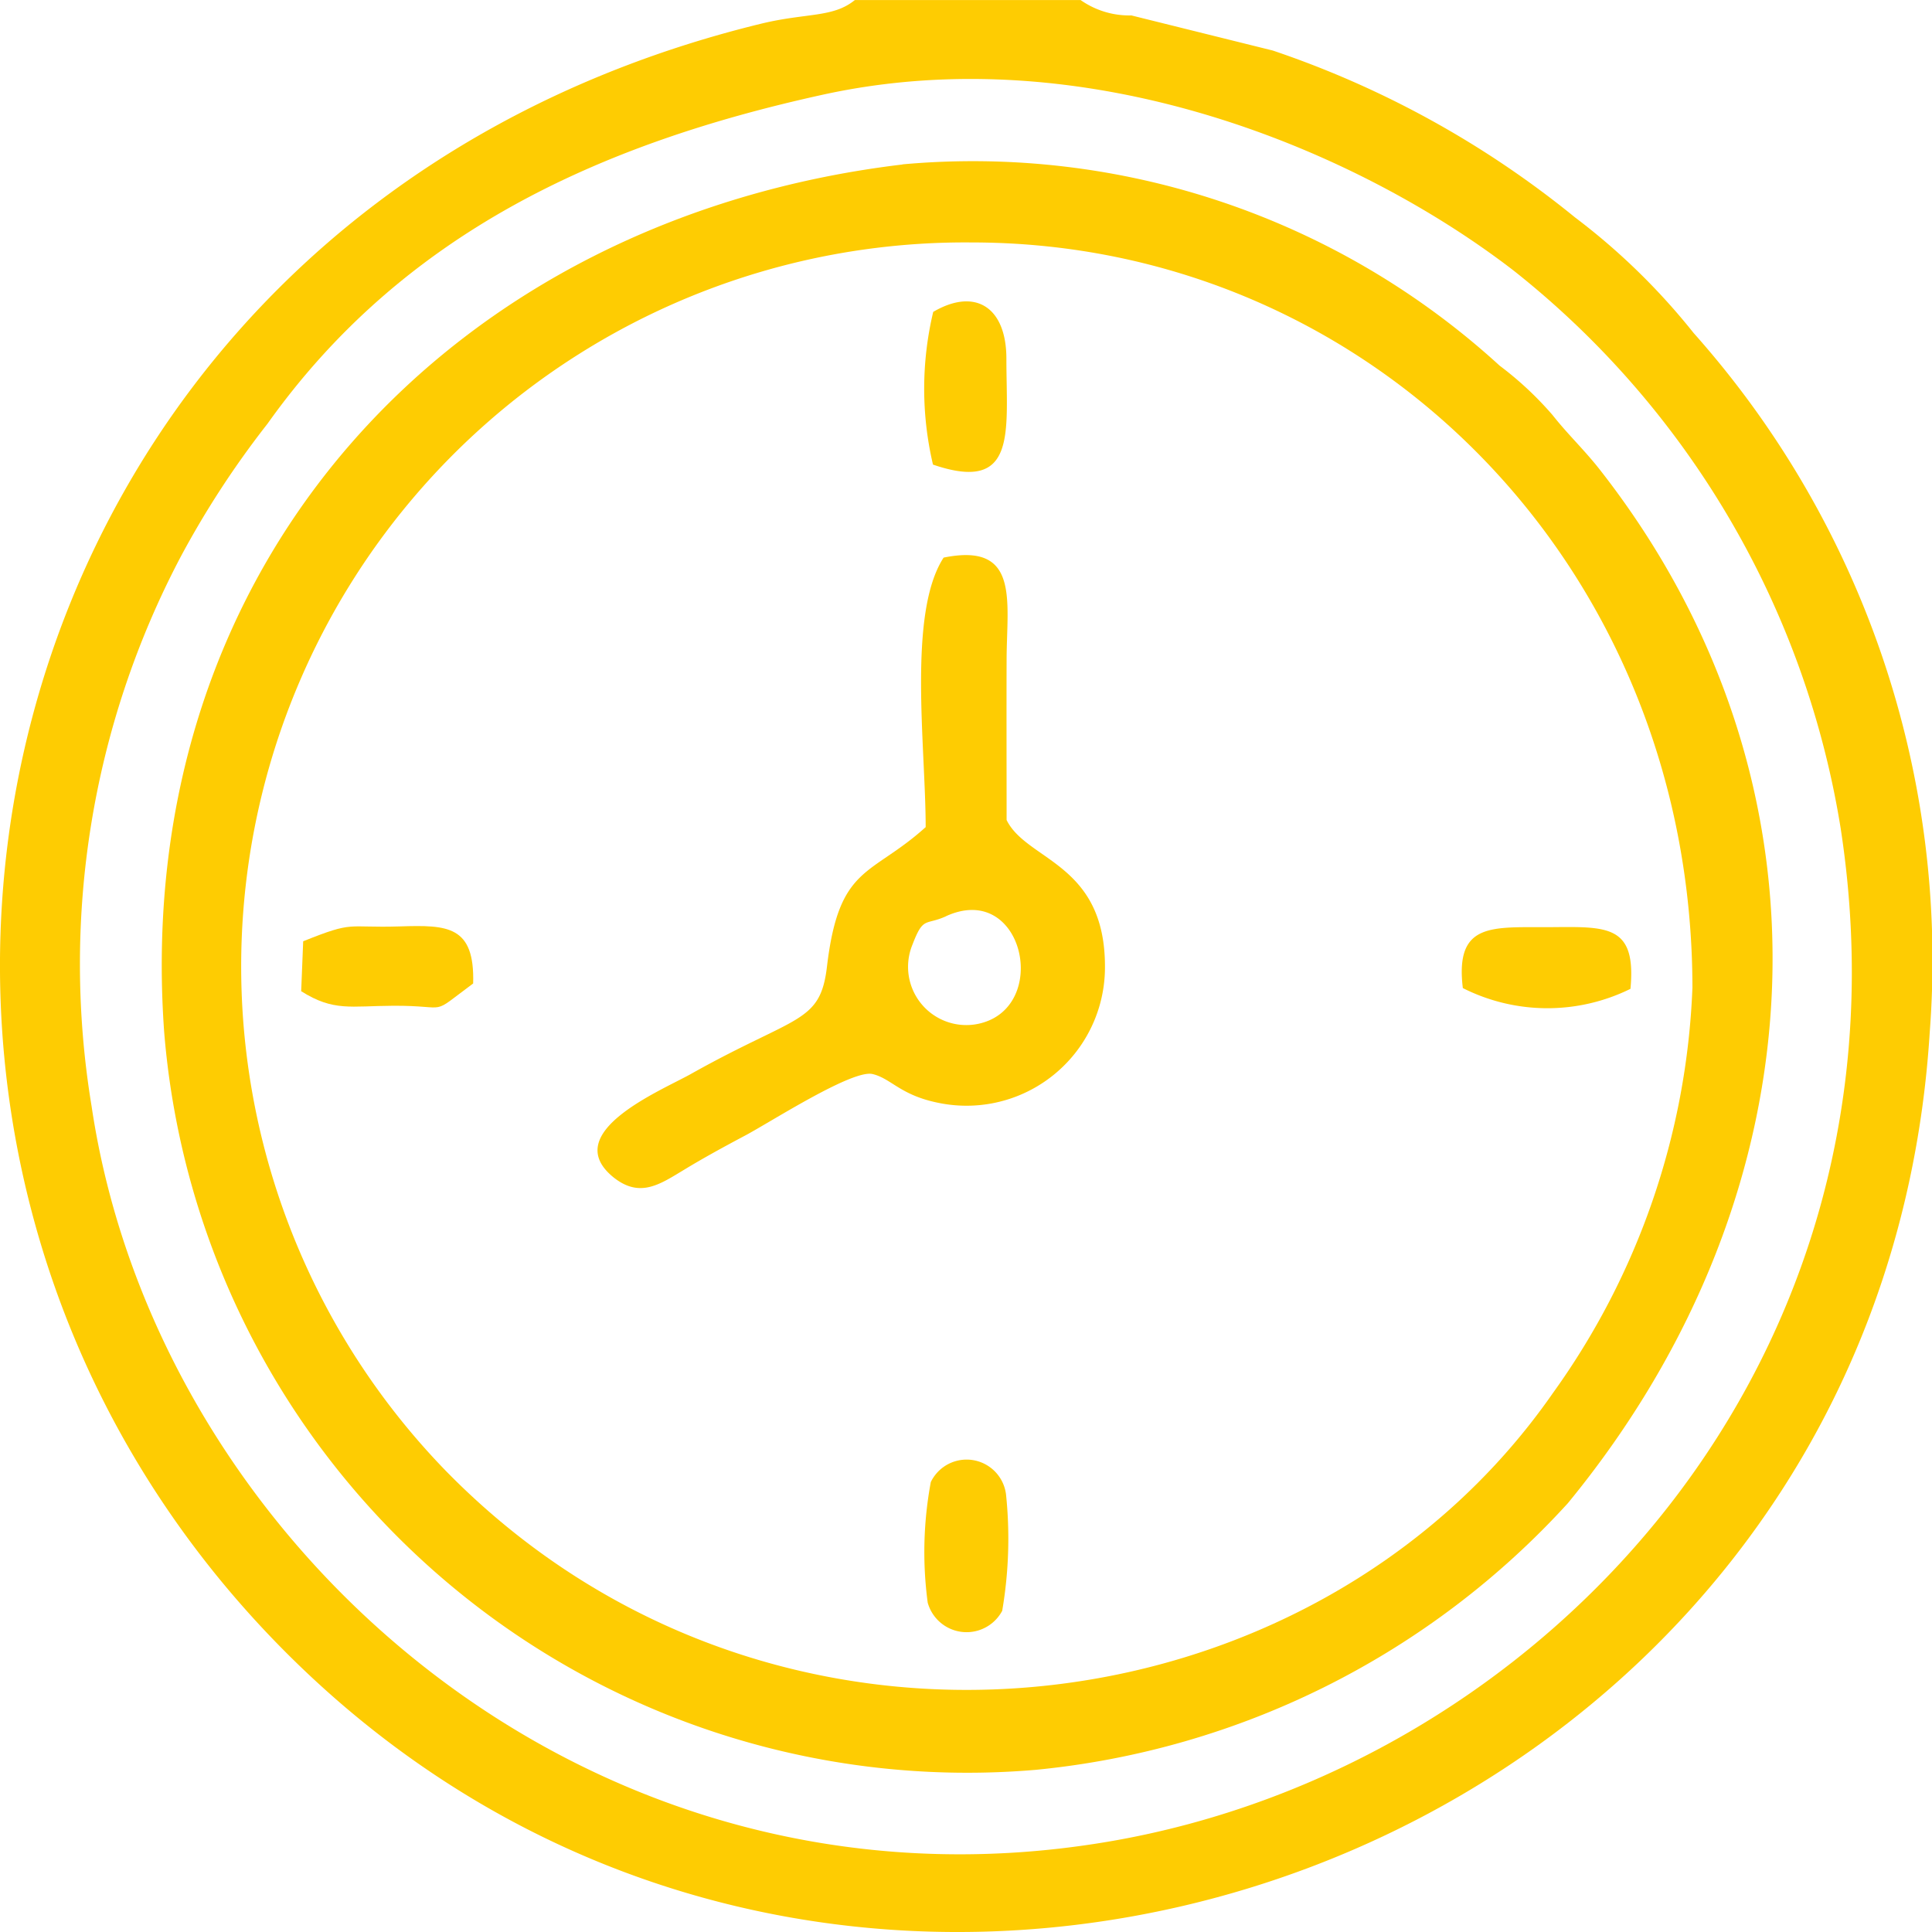 <svg id="Gruppe_49" data-name="Gruppe 49" xmlns="http://www.w3.org/2000/svg" xmlns:xlink="http://www.w3.org/1999/xlink" width="55" height="55" viewBox="0 0 55 55">
  <defs>
    <clipPath id="clip-path">
      <rect id="Rechteck_38" data-name="Rechteck 38" width="55" height="55" fill="#fecc02"/>
    </clipPath>
  </defs>
  <g id="Gruppe_48" data-name="Gruppe 48" clip-path="url(#clip-path)">
    <path id="Pfad_136" data-name="Pfad 136" d="M23.4,2.7C31.027,1.017,38.711,4.322,43.1,7.71a25.375,25.375,0,0,1,9.3,15.87c2.327,15.145-8.48,26.758-20.873,28.851C16.772,54.924,4.461,43.955,2.608,31.495A24.863,24.863,0,0,1,5.143,15.851a26.145,26.145,0,0,1,2.47-3.786C11.467,6.646,17.036,4.1,23.4,2.7M30.762,0H24.336c-.621.509-1.38.359-2.675.675C-.921,6.183-6.678,32.486,8.335,47.234c16.409,16.12,45.125,5.677,46.6-17.841A26.853,26.853,0,0,0,48.215,9.48a18.809,18.809,0,0,0-3.38-3.294,27.578,27.578,0,0,0-8.6-4.748l-4.027-1A2.411,2.411,0,0,1,30.762,0" transform="translate(0 0.001)" fill="#fecc02" fill-rule="evenodd"/>
    <path id="Pfad_137" data-name="Pfad 137" d="M58.438,38.292a21.135,21.135,0,0,1-3.975,11.529c-6.826,9.816-22.193,11.755-31.529,2.192A20.611,20.611,0,0,1,37.921,17.06c11.307,0,20.518,9.179,20.518,21.233M35.949,14.841c-12.775,1.528-21.979,11.3-21.016,24.7a22.937,22.937,0,0,0,24.817,21,23.575,23.575,0,0,0,15.142-7.589c7.324-8.918,7.874-20.522.92-29.412-.454-.58-.908-1-1.354-1.565a9.625,9.625,0,0,0-1.508-1.408,22.219,22.219,0,0,0-17-5.73" transform="translate(-10.259 -10.158)" fill="#fecc02" fill-rule="evenodd"/>
    <path id="Pfad_138" data-name="Pfad 138" d="M64.823,61.342c2.1-.959,2.906,2.259,1.217,2.971a1.658,1.658,0,0,1-2.17-2.169c.309-.806.359-.531.953-.8m-.584-2.534c-1.566,1.412-2.462,1.061-2.806,3.968-.192,1.628-.872,1.371-3.872,3.055-.841.473-3.772,1.667-2.208,2.941.757.606,1.325.2,2.019-.217.513-.312,1.079-.624,1.731-.97.721-.383,3.051-1.888,3.628-1.751.531.126.787.6,1.867.818a3.941,3.941,0,0,0,4.749-3.882c0-2.95-2.227-3-2.8-4.168,0-1.528-.005-3.057,0-4.586.007-1.664.376-3.325-1.793-2.884-1.031,1.587-.511,5.38-.511,7.677" transform="translate(-37.891 -35.26)" fill="#fecc02" fill-rule="evenodd"/>
    <path id="Pfad_139" data-name="Pfad 139" d="M87.153,138.577a12.188,12.188,0,0,0,.108-3.3,1.131,1.131,0,0,0-2.142-.356,10.861,10.861,0,0,0-.088,3.433,1.149,1.149,0,0,0,2.123.227" transform="translate(-58.621 -92.729)" fill="#fecc02" fill-rule="evenodd"/>
    <path id="Pfad_140" data-name="Pfad 140" d="M85.172,28.024a9.436,9.436,0,0,0-.007,4.348c2.411.826,2.09-.934,2.09-3.014,0-1.47-.888-2.034-2.084-1.333" transform="translate(-58.605 -19.146)" fill="#fecc02" fill-rule="evenodd"/>
    <path id="Pfad_141" data-name="Pfad 141" d="M27.732,85.629l-.057,1.422c.923.581,1.4.42,2.617.414,1.662-.009.991.32,2.279-.635.047-1.648-.73-1.667-2.085-1.624-1.557.049-1.276-.17-2.754.423" transform="translate(-19.101 -58.833)" fill="#fecc02" fill-rule="evenodd"/>
    <path id="Pfad_142" data-name="Pfad 142" d="M134.345,87.025a5.341,5.341,0,0,0,4.771.021c.173-1.826-.66-1.769-2.272-1.756-1.641.013-2.731-.168-2.5,1.735" transform="translate(-92.7 -58.896)" fill="#fecc02" fill-rule="evenodd"/>
  </g>
</svg>
